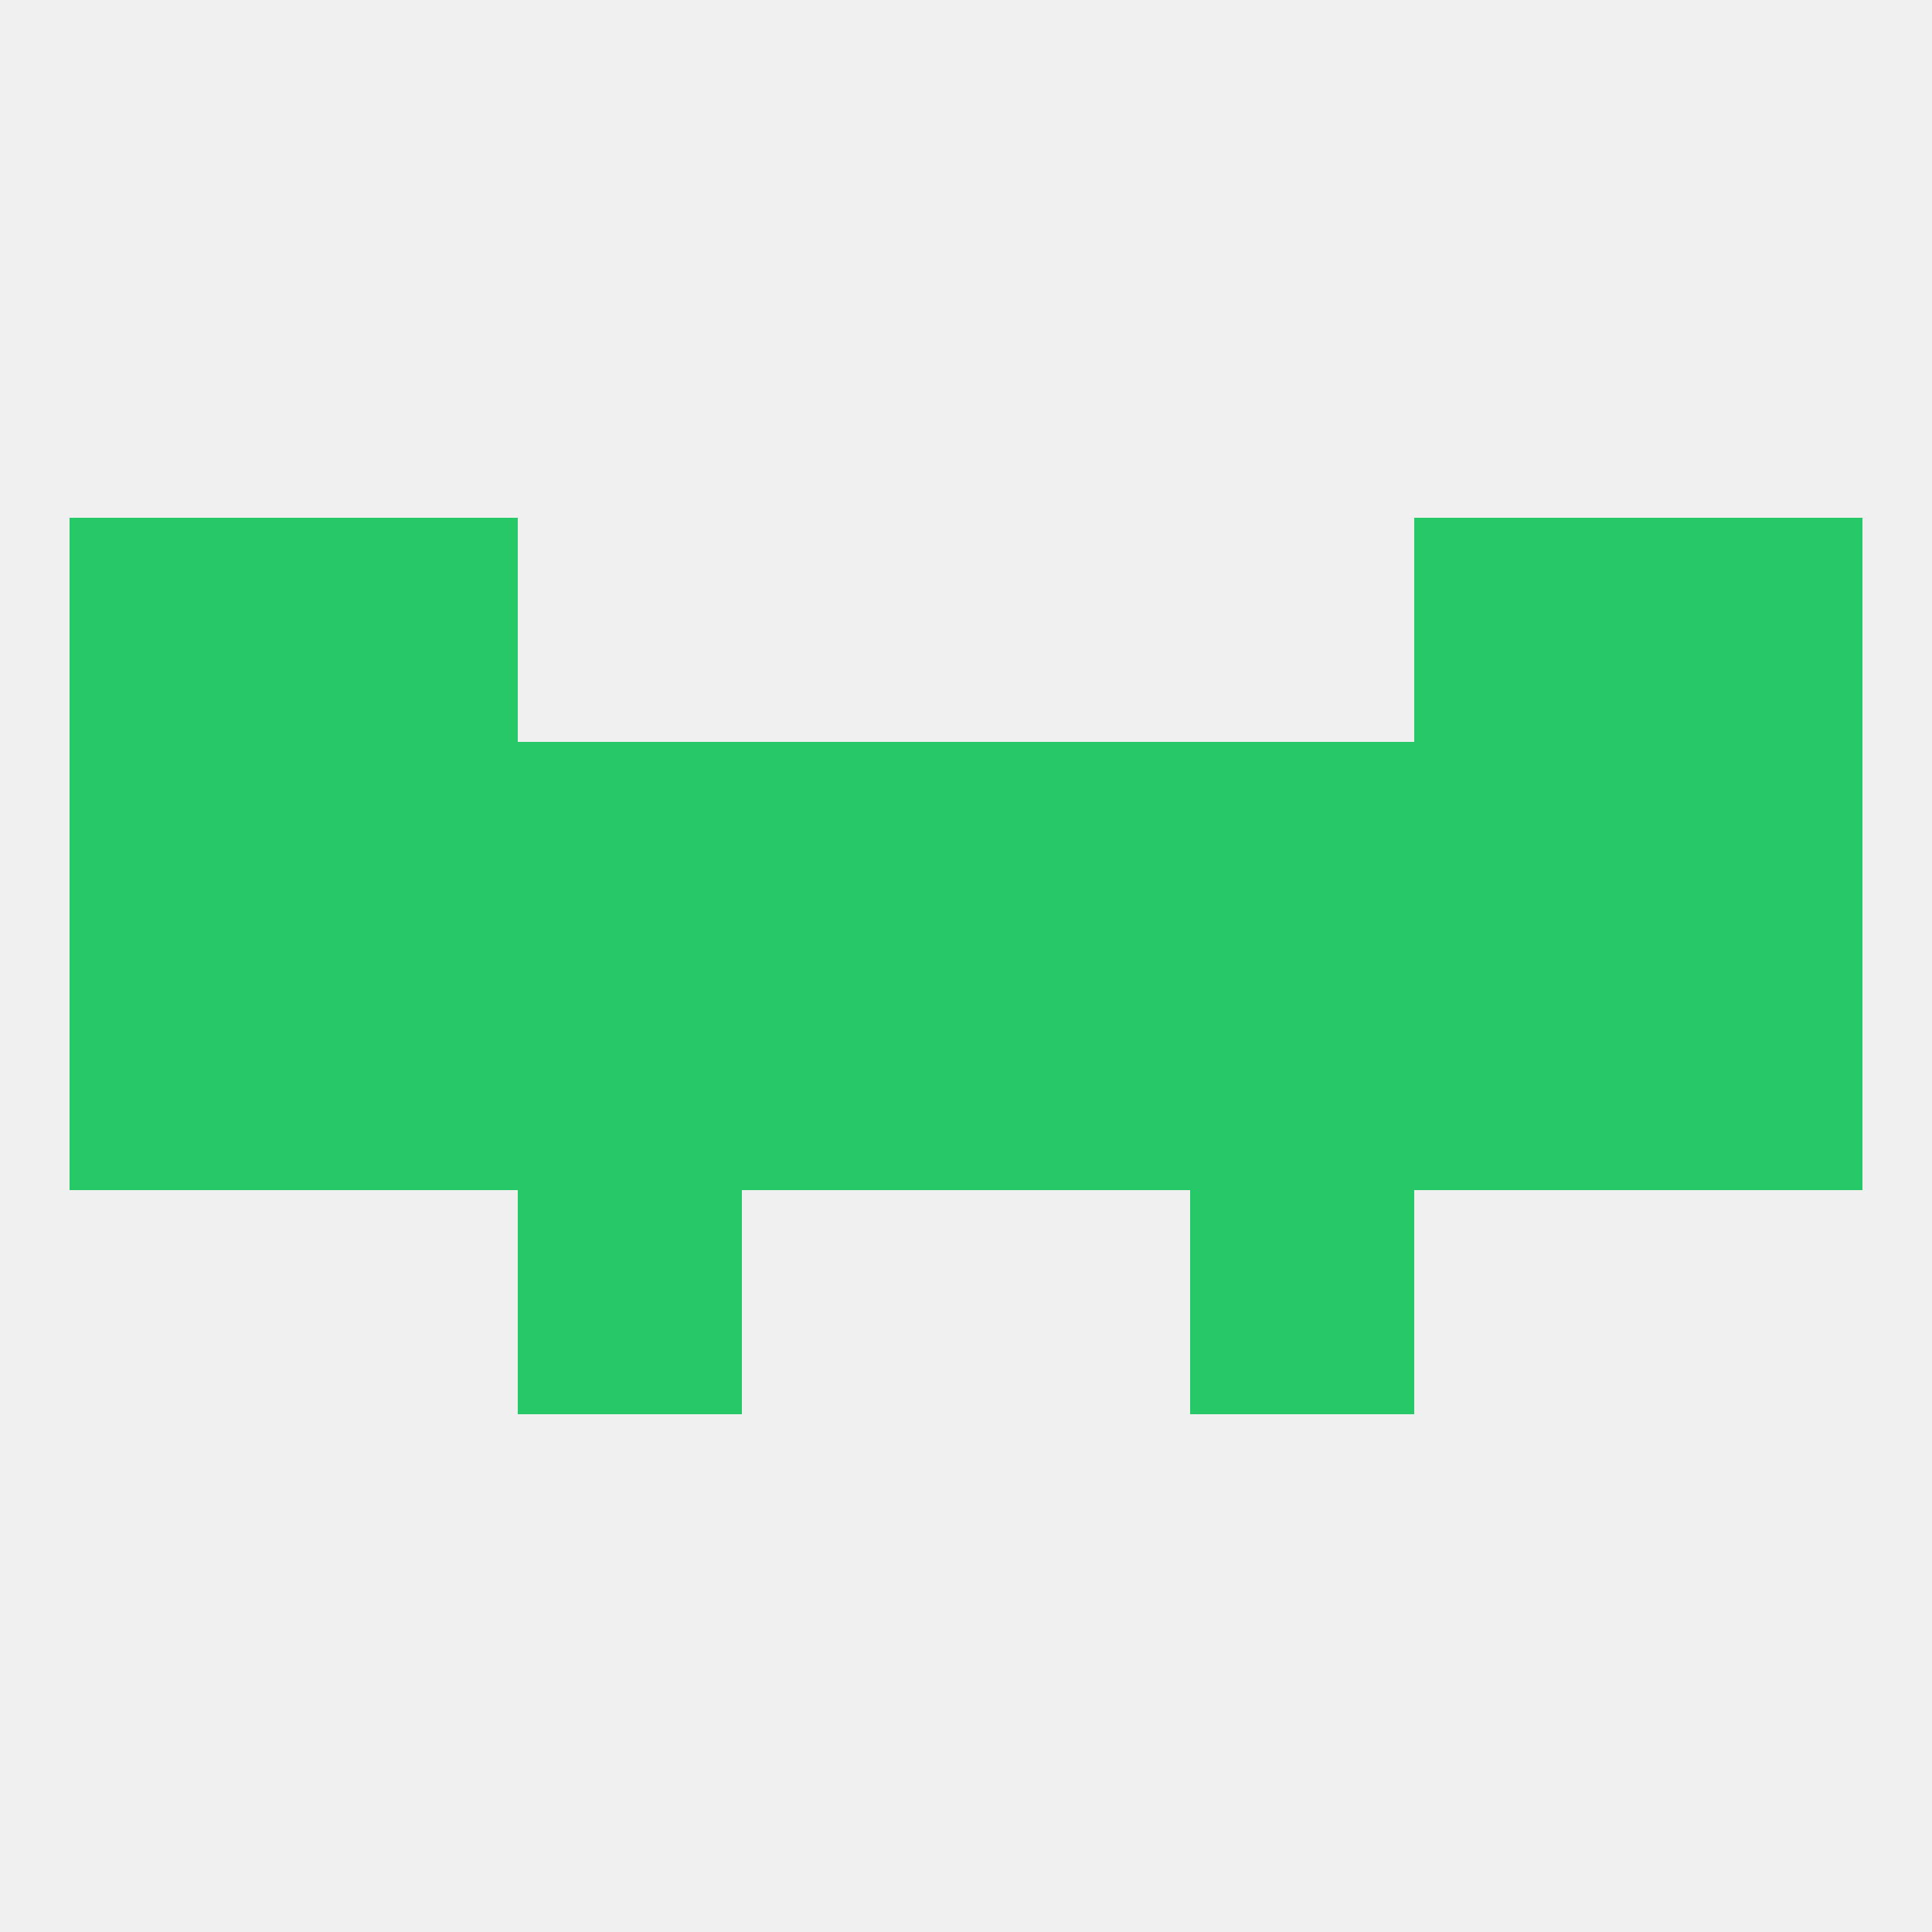 
<!--   <?xml version="1.0"?> -->
<svg version="1.1" baseprofile="full" xmlns="http://www.w3.org/2000/svg" xmlns:xlink="http://www.w3.org/1999/xlink" xmlns:ev="http://www.w3.org/2001/xml-events" width="250" height="250" viewBox="0 0 250 250" >
	<rect width="100%" height="100%" fill="rgba(240,240,240,255)"/>

	<rect x="9" y="125" width="29" height="29" fill="rgba(39,200,103,255)"/>
	<rect x="212" y="125" width="29" height="29" fill="rgba(39,200,103,255)"/>
	<rect x="154" y="125" width="29" height="29" fill="rgba(39,200,103,255)"/>
	<rect x="96" y="125" width="29" height="29" fill="rgba(39,200,103,255)"/>
	<rect x="125" y="125" width="29" height="29" fill="rgba(39,200,103,255)"/>
	<rect x="67" y="125" width="29" height="29" fill="rgba(39,200,103,255)"/>
	<rect x="38" y="125" width="29" height="29" fill="rgba(39,200,103,255)"/>
	<rect x="183" y="125" width="29" height="29" fill="rgba(39,200,103,255)"/>
	<rect x="154" y="96" width="29" height="29" fill="rgba(39,200,103,255)"/>
	<rect x="183" y="96" width="29" height="29" fill="rgba(39,200,103,255)"/>
	<rect x="9" y="96" width="29" height="29" fill="rgba(39,200,103,255)"/>
	<rect x="125" y="96" width="29" height="29" fill="rgba(39,200,103,255)"/>
	<rect x="67" y="96" width="29" height="29" fill="rgba(39,200,103,255)"/>
	<rect x="38" y="96" width="29" height="29" fill="rgba(39,200,103,255)"/>
	<rect x="212" y="96" width="29" height="29" fill="rgba(39,200,103,255)"/>
	<rect x="96" y="96" width="29" height="29" fill="rgba(39,200,103,255)"/>
	<rect x="9" y="67" width="29" height="29" fill="rgba(39,200,103,255)"/>
	<rect x="212" y="67" width="29" height="29" fill="rgba(39,200,103,255)"/>
	<rect x="38" y="67" width="29" height="29" fill="rgba(39,200,103,255)"/>
	<rect x="183" y="67" width="29" height="29" fill="rgba(39,200,103,255)"/>
	<rect x="67" y="154" width="29" height="29" fill="rgba(39,200,103,255)"/>
	<rect x="154" y="154" width="29" height="29" fill="rgba(39,200,103,255)"/>
</svg>
